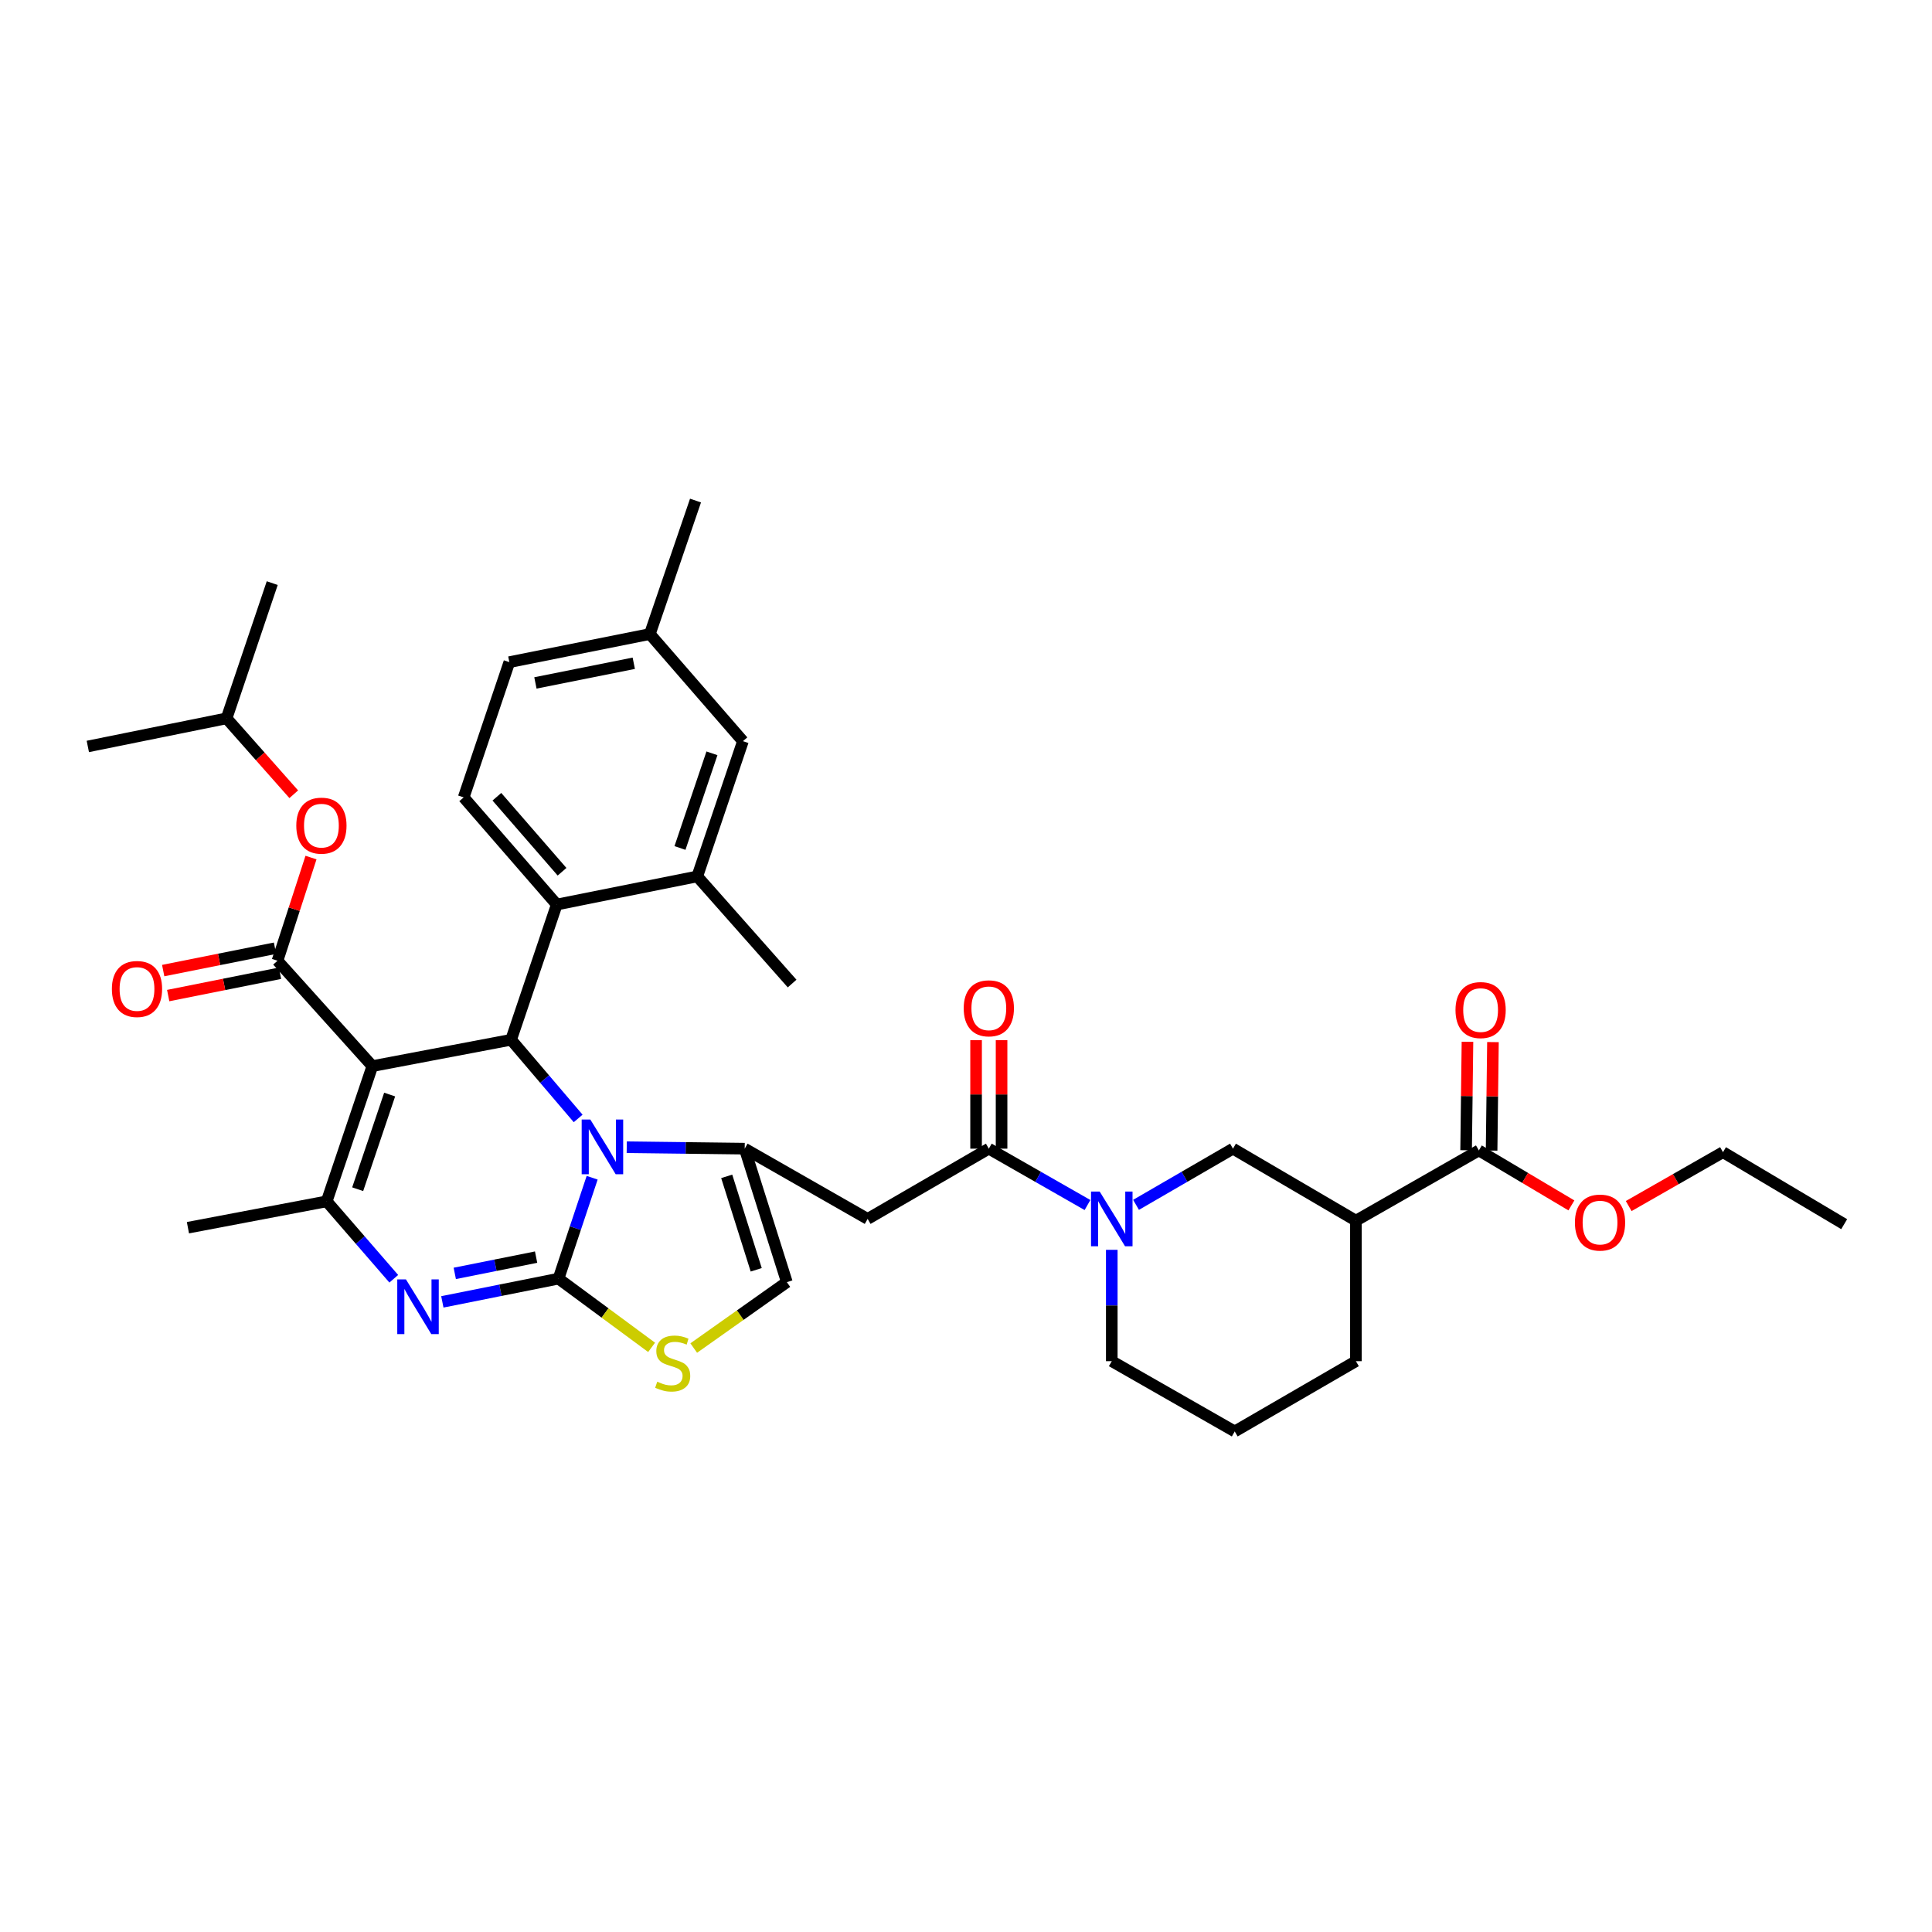 <?xml version='1.0' encoding='iso-8859-1'?>
<svg version='1.1' baseProfile='full'
              xmlns='http://www.w3.org/2000/svg'
                      xmlns:rdkit='http://www.rdkit.org/xml'
                      xmlns:xlink='http://www.w3.org/1999/xlink'
                  xml:space='preserve'
width='1000px' height='1000px' viewBox='0 0 1000 1000'>
<!-- END OF HEADER -->
<rect style='opacity:1.0;fill:#FFFFFF;stroke:none' width='1000' height='1000' x='0' y='0'> </rect>
<path class='bond-0' d='M 765.454,595.455 L 701.815,631.814' style='fill:none;fill-rule:evenodd;stroke:#000000;stroke-width:6px;stroke-linecap:butt;stroke-linejoin:miter;stroke-opacity:1' />
<path class='bond-1' d='M 765.454,595.455 L 789.403,609.685' style='fill:none;fill-rule:evenodd;stroke:#000000;stroke-width:6px;stroke-linecap:butt;stroke-linejoin:miter;stroke-opacity:1' />
<path class='bond-1' d='M 789.403,609.685 L 813.353,623.915' style='fill:none;fill-rule:evenodd;stroke:#FF0000;stroke-width:6px;stroke-linecap:butt;stroke-linejoin:miter;stroke-opacity:1' />
<path class='bond-2' d='M 772.05,595.537 L 772.4,567.463' style='fill:none;fill-rule:evenodd;stroke:#000000;stroke-width:6px;stroke-linecap:butt;stroke-linejoin:miter;stroke-opacity:1' />
<path class='bond-2' d='M 772.4,567.463 L 772.751,539.388' style='fill:none;fill-rule:evenodd;stroke:#FF0000;stroke-width:6px;stroke-linecap:butt;stroke-linejoin:miter;stroke-opacity:1' />
<path class='bond-2' d='M 758.858,595.372 L 759.209,567.298' style='fill:none;fill-rule:evenodd;stroke:#000000;stroke-width:6px;stroke-linecap:butt;stroke-linejoin:miter;stroke-opacity:1' />
<path class='bond-2' d='M 759.209,567.298 L 759.56,539.224' style='fill:none;fill-rule:evenodd;stroke:#FF0000;stroke-width:6px;stroke-linecap:butt;stroke-linejoin:miter;stroke-opacity:1' />
<path class='bond-3' d='M 511.815,594.546 L 537.348,609.134' style='fill:none;fill-rule:evenodd;stroke:#000000;stroke-width:6px;stroke-linecap:butt;stroke-linejoin:miter;stroke-opacity:1' />
<path class='bond-3' d='M 537.348,609.134 L 562.881,623.722' style='fill:none;fill-rule:evenodd;stroke:#0000FF;stroke-width:6px;stroke-linecap:butt;stroke-linejoin:miter;stroke-opacity:1' />
<path class='bond-4' d='M 518.411,594.546 L 518.411,566.471' style='fill:none;fill-rule:evenodd;stroke:#000000;stroke-width:6px;stroke-linecap:butt;stroke-linejoin:miter;stroke-opacity:1' />
<path class='bond-4' d='M 518.411,566.471 L 518.411,538.397' style='fill:none;fill-rule:evenodd;stroke:#FF0000;stroke-width:6px;stroke-linecap:butt;stroke-linejoin:miter;stroke-opacity:1' />
<path class='bond-4' d='M 505.218,594.546 L 505.218,566.471' style='fill:none;fill-rule:evenodd;stroke:#000000;stroke-width:6px;stroke-linecap:butt;stroke-linejoin:miter;stroke-opacity:1' />
<path class='bond-4' d='M 505.218,566.471 L 505.218,538.397' style='fill:none;fill-rule:evenodd;stroke:#FF0000;stroke-width:6px;stroke-linecap:butt;stroke-linejoin:miter;stroke-opacity:1' />
<path class='bond-5' d='M 511.815,594.546 L 449.092,630.906' style='fill:none;fill-rule:evenodd;stroke:#000000;stroke-width:6px;stroke-linecap:butt;stroke-linejoin:miter;stroke-opacity:1' />
<path class='bond-6' d='M 575.453,646.907 L 575.453,675.724' style='fill:none;fill-rule:evenodd;stroke:#0000FF;stroke-width:6px;stroke-linecap:butt;stroke-linejoin:miter;stroke-opacity:1' />
<path class='bond-6' d='M 575.453,675.724 L 575.453,704.541' style='fill:none;fill-rule:evenodd;stroke:#000000;stroke-width:6px;stroke-linecap:butt;stroke-linejoin:miter;stroke-opacity:1' />
<path class='bond-7' d='M 588.006,623.63 L 613.095,609.088' style='fill:none;fill-rule:evenodd;stroke:#0000FF;stroke-width:6px;stroke-linecap:butt;stroke-linejoin:miter;stroke-opacity:1' />
<path class='bond-7' d='M 613.095,609.088 L 638.183,594.546' style='fill:none;fill-rule:evenodd;stroke:#000000;stroke-width:6px;stroke-linecap:butt;stroke-linejoin:miter;stroke-opacity:1' />
<path class='bond-8' d='M 701.815,631.814 L 638.183,594.546' style='fill:none;fill-rule:evenodd;stroke:#000000;stroke-width:6px;stroke-linecap:butt;stroke-linejoin:miter;stroke-opacity:1' />
<path class='bond-9' d='M 701.815,631.814 L 701.815,704.541' style='fill:none;fill-rule:evenodd;stroke:#000000;stroke-width:6px;stroke-linecap:butt;stroke-linejoin:miter;stroke-opacity:1' />
<path class='bond-10' d='M 228.957,673.843 L 259.023,667.831' style='fill:none;fill-rule:evenodd;stroke:#0000FF;stroke-width:6px;stroke-linecap:butt;stroke-linejoin:miter;stroke-opacity:1' />
<path class='bond-10' d='M 259.023,667.831 L 289.09,661.82' style='fill:none;fill-rule:evenodd;stroke:#000000;stroke-width:6px;stroke-linecap:butt;stroke-linejoin:miter;stroke-opacity:1' />
<path class='bond-10' d='M 235.39,659.103 L 256.437,654.895' style='fill:none;fill-rule:evenodd;stroke:#0000FF;stroke-width:6px;stroke-linecap:butt;stroke-linejoin:miter;stroke-opacity:1' />
<path class='bond-10' d='M 256.437,654.895 L 277.483,650.687' style='fill:none;fill-rule:evenodd;stroke:#000000;stroke-width:6px;stroke-linecap:butt;stroke-linejoin:miter;stroke-opacity:1' />
<path class='bond-11' d='M 203.818,661.887 L 186.454,641.852' style='fill:none;fill-rule:evenodd;stroke:#0000FF;stroke-width:6px;stroke-linecap:butt;stroke-linejoin:miter;stroke-opacity:1' />
<path class='bond-11' d='M 186.454,641.852 L 169.09,621.818' style='fill:none;fill-rule:evenodd;stroke:#000000;stroke-width:6px;stroke-linecap:butt;stroke-linejoin:miter;stroke-opacity:1' />
<path class='bond-12' d='M 264.544,538.185 L 281.9,558.543' style='fill:none;fill-rule:evenodd;stroke:#000000;stroke-width:6px;stroke-linecap:butt;stroke-linejoin:miter;stroke-opacity:1' />
<path class='bond-12' d='M 281.9,558.543 L 299.256,578.902' style='fill:none;fill-rule:evenodd;stroke:#0000FF;stroke-width:6px;stroke-linecap:butt;stroke-linejoin:miter;stroke-opacity:1' />
<path class='bond-13' d='M 264.544,538.185 L 192.726,551.817' style='fill:none;fill-rule:evenodd;stroke:#000000;stroke-width:6px;stroke-linecap:butt;stroke-linejoin:miter;stroke-opacity:1' />
<path class='bond-14' d='M 264.544,538.185 L 288.181,468.184' style='fill:none;fill-rule:evenodd;stroke:#000000;stroke-width:6px;stroke-linecap:butt;stroke-linejoin:miter;stroke-opacity:1' />
<path class='bond-15' d='M 192.726,551.817 L 143.636,497.274' style='fill:none;fill-rule:evenodd;stroke:#000000;stroke-width:6px;stroke-linecap:butt;stroke-linejoin:miter;stroke-opacity:1' />
<path class='bond-16' d='M 192.726,551.817 L 169.09,621.818' style='fill:none;fill-rule:evenodd;stroke:#000000;stroke-width:6px;stroke-linecap:butt;stroke-linejoin:miter;stroke-opacity:1' />
<path class='bond-16' d='M 201.68,566.538 L 185.134,615.538' style='fill:none;fill-rule:evenodd;stroke:#000000;stroke-width:6px;stroke-linecap:butt;stroke-linejoin:miter;stroke-opacity:1' />
<path class='bond-17' d='M 169.09,621.818 L 97.272,635.457' style='fill:none;fill-rule:evenodd;stroke:#000000;stroke-width:6px;stroke-linecap:butt;stroke-linejoin:miter;stroke-opacity:1' />
<path class='bond-18' d='M 306.498,609.594 L 297.794,635.707' style='fill:none;fill-rule:evenodd;stroke:#0000FF;stroke-width:6px;stroke-linecap:butt;stroke-linejoin:miter;stroke-opacity:1' />
<path class='bond-18' d='M 297.794,635.707 L 289.09,661.82' style='fill:none;fill-rule:evenodd;stroke:#000000;stroke-width:6px;stroke-linecap:butt;stroke-linejoin:miter;stroke-opacity:1' />
<path class='bond-19' d='M 324.398,593.792 L 354.926,594.169' style='fill:none;fill-rule:evenodd;stroke:#0000FF;stroke-width:6px;stroke-linecap:butt;stroke-linejoin:miter;stroke-opacity:1' />
<path class='bond-19' d='M 354.926,594.169 L 385.453,594.546' style='fill:none;fill-rule:evenodd;stroke:#000000;stroke-width:6px;stroke-linecap:butt;stroke-linejoin:miter;stroke-opacity:1' />
<path class='bond-20' d='M 289.09,661.82 L 313.179,679.605' style='fill:none;fill-rule:evenodd;stroke:#000000;stroke-width:6px;stroke-linecap:butt;stroke-linejoin:miter;stroke-opacity:1' />
<path class='bond-20' d='M 313.179,679.605 L 337.268,697.391' style='fill:none;fill-rule:evenodd;stroke:#CCCC00;stroke-width:6px;stroke-linecap:butt;stroke-linejoin:miter;stroke-opacity:1' />
<path class='bond-21' d='M 359.074,697.744 L 383.173,680.691' style='fill:none;fill-rule:evenodd;stroke:#CCCC00;stroke-width:6px;stroke-linecap:butt;stroke-linejoin:miter;stroke-opacity:1' />
<path class='bond-21' d='M 383.173,680.691 L 407.272,663.638' style='fill:none;fill-rule:evenodd;stroke:#000000;stroke-width:6px;stroke-linecap:butt;stroke-linejoin:miter;stroke-opacity:1' />
<path class='bond-22' d='M 407.272,663.638 L 385.453,594.546' style='fill:none;fill-rule:evenodd;stroke:#000000;stroke-width:6px;stroke-linecap:butt;stroke-linejoin:miter;stroke-opacity:1' />
<path class='bond-22' d='M 391.419,657.246 L 376.146,608.882' style='fill:none;fill-rule:evenodd;stroke:#000000;stroke-width:6px;stroke-linecap:butt;stroke-linejoin:miter;stroke-opacity:1' />
<path class='bond-23' d='M 385.453,594.546 L 449.092,630.906' style='fill:none;fill-rule:evenodd;stroke:#000000;stroke-width:6px;stroke-linecap:butt;stroke-linejoin:miter;stroke-opacity:1' />
<path class='bond-24' d='M 263.635,342.731 L 336.362,328.183' style='fill:none;fill-rule:evenodd;stroke:#000000;stroke-width:6px;stroke-linecap:butt;stroke-linejoin:miter;stroke-opacity:1' />
<path class='bond-24' d='M 277.132,353.485 L 328.041,343.302' style='fill:none;fill-rule:evenodd;stroke:#000000;stroke-width:6px;stroke-linecap:butt;stroke-linejoin:miter;stroke-opacity:1' />
<path class='bond-25' d='M 263.635,342.731 L 239.999,412.725' style='fill:none;fill-rule:evenodd;stroke:#000000;stroke-width:6px;stroke-linecap:butt;stroke-linejoin:miter;stroke-opacity:1' />
<path class='bond-26' d='M 143.636,497.274 L 152.305,470.573' style='fill:none;fill-rule:evenodd;stroke:#000000;stroke-width:6px;stroke-linecap:butt;stroke-linejoin:miter;stroke-opacity:1' />
<path class='bond-26' d='M 152.305,470.573 L 160.974,443.873' style='fill:none;fill-rule:evenodd;stroke:#FF0000;stroke-width:6px;stroke-linecap:butt;stroke-linejoin:miter;stroke-opacity:1' />
<path class='bond-27' d='M 142.342,490.805 L 113.406,496.591' style='fill:none;fill-rule:evenodd;stroke:#000000;stroke-width:6px;stroke-linecap:butt;stroke-linejoin:miter;stroke-opacity:1' />
<path class='bond-27' d='M 113.406,496.591 L 84.469,502.376' style='fill:none;fill-rule:evenodd;stroke:#FF0000;stroke-width:6px;stroke-linecap:butt;stroke-linejoin:miter;stroke-opacity:1' />
<path class='bond-27' d='M 144.929,503.742 L 115.992,509.527' style='fill:none;fill-rule:evenodd;stroke:#000000;stroke-width:6px;stroke-linecap:butt;stroke-linejoin:miter;stroke-opacity:1' />
<path class='bond-27' d='M 115.992,509.527 L 87.056,515.313' style='fill:none;fill-rule:evenodd;stroke:#FF0000;stroke-width:6px;stroke-linecap:butt;stroke-linejoin:miter;stroke-opacity:1' />
<path class='bond-28' d='M 152.047,411.102 L 134.66,391.461' style='fill:none;fill-rule:evenodd;stroke:#FF0000;stroke-width:6px;stroke-linecap:butt;stroke-linejoin:miter;stroke-opacity:1' />
<path class='bond-28' d='M 134.66,391.461 L 117.273,371.821' style='fill:none;fill-rule:evenodd;stroke:#000000;stroke-width:6px;stroke-linecap:butt;stroke-linejoin:miter;stroke-opacity:1' />
<path class='bond-29' d='M 336.362,328.183 L 384.544,383.635' style='fill:none;fill-rule:evenodd;stroke:#000000;stroke-width:6px;stroke-linecap:butt;stroke-linejoin:miter;stroke-opacity:1' />
<path class='bond-30' d='M 336.362,328.183 L 359.999,259.091' style='fill:none;fill-rule:evenodd;stroke:#000000;stroke-width:6px;stroke-linecap:butt;stroke-linejoin:miter;stroke-opacity:1' />
<path class='bond-31' d='M 384.544,383.635 L 360.908,453.636' style='fill:none;fill-rule:evenodd;stroke:#000000;stroke-width:6px;stroke-linecap:butt;stroke-linejoin:miter;stroke-opacity:1' />
<path class='bond-31' d='M 368.5,389.915 L 351.954,438.915' style='fill:none;fill-rule:evenodd;stroke:#000000;stroke-width:6px;stroke-linecap:butt;stroke-linejoin:miter;stroke-opacity:1' />
<path class='bond-32' d='M 117.273,371.821 L 140.909,301.82' style='fill:none;fill-rule:evenodd;stroke:#000000;stroke-width:6px;stroke-linecap:butt;stroke-linejoin:miter;stroke-opacity:1' />
<path class='bond-33' d='M 117.273,371.821 L 45.455,386.362' style='fill:none;fill-rule:evenodd;stroke:#000000;stroke-width:6px;stroke-linecap:butt;stroke-linejoin:miter;stroke-opacity:1' />
<path class='bond-34' d='M 360.908,453.636 L 288.181,468.184' style='fill:none;fill-rule:evenodd;stroke:#000000;stroke-width:6px;stroke-linecap:butt;stroke-linejoin:miter;stroke-opacity:1' />
<path class='bond-35' d='M 360.908,453.636 L 409.998,509.088' style='fill:none;fill-rule:evenodd;stroke:#000000;stroke-width:6px;stroke-linecap:butt;stroke-linejoin:miter;stroke-opacity:1' />
<path class='bond-36' d='M 288.181,468.184 L 239.999,412.725' style='fill:none;fill-rule:evenodd;stroke:#000000;stroke-width:6px;stroke-linecap:butt;stroke-linejoin:miter;stroke-opacity:1' />
<path class='bond-36' d='M 290.912,451.213 L 257.185,412.392' style='fill:none;fill-rule:evenodd;stroke:#000000;stroke-width:6px;stroke-linecap:butt;stroke-linejoin:miter;stroke-opacity:1' />
<path class='bond-37' d='M 843.009,624.249 L 867.412,610.306' style='fill:none;fill-rule:evenodd;stroke:#FF0000;stroke-width:6px;stroke-linecap:butt;stroke-linejoin:miter;stroke-opacity:1' />
<path class='bond-37' d='M 867.412,610.306 L 891.815,596.363' style='fill:none;fill-rule:evenodd;stroke:#000000;stroke-width:6px;stroke-linecap:butt;stroke-linejoin:miter;stroke-opacity:1' />
<path class='bond-38' d='M 701.815,704.541 L 639.092,740.909' style='fill:none;fill-rule:evenodd;stroke:#000000;stroke-width:6px;stroke-linecap:butt;stroke-linejoin:miter;stroke-opacity:1' />
<path class='bond-39' d='M 575.453,704.541 L 639.092,740.909' style='fill:none;fill-rule:evenodd;stroke:#000000;stroke-width:6px;stroke-linecap:butt;stroke-linejoin:miter;stroke-opacity:1' />
<path class='bond-40' d='M 891.815,596.363 L 954.545,633.632' style='fill:none;fill-rule:evenodd;stroke:#000000;stroke-width:6px;stroke-linecap:butt;stroke-linejoin:miter;stroke-opacity:1' />
<path  class='atom-2' d='M 569.193 616.746
L 578.473 631.746
Q 579.393 633.226, 580.873 635.906
Q 582.353 638.586, 582.433 638.746
L 582.433 616.746
L 586.193 616.746
L 586.193 645.066
L 582.313 645.066
L 572.353 628.666
Q 571.193 626.746, 569.953 624.546
Q 568.753 622.346, 568.393 621.666
L 568.393 645.066
L 564.713 645.066
L 564.713 616.746
L 569.193 616.746
' fill='#0000FF'/>
<path  class='atom-3' d='M 498.815 521.899
Q 498.815 515.099, 502.175 511.299
Q 505.535 507.499, 511.815 507.499
Q 518.095 507.499, 521.455 511.299
Q 524.815 515.099, 524.815 521.899
Q 524.815 528.779, 521.415 532.699
Q 518.015 536.579, 511.815 536.579
Q 505.575 536.579, 502.175 532.699
Q 498.815 528.819, 498.815 521.899
M 511.815 533.379
Q 516.135 533.379, 518.455 530.499
Q 520.815 527.579, 520.815 521.899
Q 520.815 516.339, 518.455 513.539
Q 516.135 510.699, 511.815 510.699
Q 507.495 510.699, 505.135 513.499
Q 502.815 516.299, 502.815 521.899
Q 502.815 527.619, 505.135 530.499
Q 507.495 533.379, 511.815 533.379
' fill='#FF0000'/>
<path  class='atom-5' d='M 210.103 662.201
L 219.383 677.201
Q 220.303 678.681, 221.783 681.361
Q 223.263 684.041, 223.343 684.201
L 223.343 662.201
L 227.103 662.201
L 227.103 690.521
L 223.223 690.521
L 213.263 674.121
Q 212.103 672.201, 210.863 670.001
Q 209.663 667.801, 209.303 667.121
L 209.303 690.521
L 205.623 690.521
L 205.623 662.201
L 210.103 662.201
' fill='#0000FF'/>
<path  class='atom-9' d='M 305.557 579.477
L 314.837 594.477
Q 315.757 595.957, 317.237 598.637
Q 318.717 601.317, 318.797 601.477
L 318.797 579.477
L 322.557 579.477
L 322.557 607.797
L 318.677 607.797
L 308.717 591.397
Q 307.557 589.477, 306.317 587.277
Q 305.117 585.077, 304.757 584.397
L 304.757 607.797
L 301.077 607.797
L 301.077 579.477
L 305.557 579.477
' fill='#0000FF'/>
<path  class='atom-11' d='M 340.184 715.17
Q 340.504 715.29, 341.824 715.85
Q 343.144 716.41, 344.584 716.77
Q 346.064 717.09, 347.504 717.09
Q 350.184 717.09, 351.744 715.81
Q 353.304 714.49, 353.304 712.21
Q 353.304 710.65, 352.504 709.69
Q 351.744 708.73, 350.544 708.21
Q 349.344 707.69, 347.344 707.09
Q 344.824 706.33, 343.304 705.61
Q 341.824 704.89, 340.744 703.37
Q 339.704 701.85, 339.704 699.29
Q 339.704 695.73, 342.104 693.53
Q 344.544 691.33, 349.344 691.33
Q 352.624 691.33, 356.344 692.89
L 355.424 695.97
Q 352.024 694.57, 349.464 694.57
Q 346.704 694.57, 345.184 695.73
Q 343.664 696.85, 343.704 698.81
Q 343.704 700.33, 344.464 701.25
Q 345.264 702.17, 346.384 702.69
Q 347.544 703.21, 349.464 703.81
Q 352.024 704.61, 353.544 705.41
Q 355.064 706.21, 356.144 707.85
Q 357.264 709.45, 357.264 712.21
Q 357.264 716.13, 354.624 718.25
Q 352.024 720.33, 347.664 720.33
Q 345.144 720.33, 343.224 719.77
Q 341.344 719.25, 339.104 718.33
L 340.184 715.17
' fill='#CCCC00'/>
<path  class='atom-17' d='M 153.363 427.353
Q 153.363 420.553, 156.723 416.753
Q 160.083 412.953, 166.363 412.953
Q 172.643 412.953, 176.003 416.753
Q 179.363 420.553, 179.363 427.353
Q 179.363 434.233, 175.963 438.153
Q 172.563 442.033, 166.363 442.033
Q 160.123 442.033, 156.723 438.153
Q 153.363 434.273, 153.363 427.353
M 166.363 438.833
Q 170.683 438.833, 173.003 435.953
Q 175.363 433.033, 175.363 427.353
Q 175.363 421.793, 173.003 418.993
Q 170.683 416.153, 166.363 416.153
Q 162.043 416.153, 159.683 418.953
Q 157.363 421.753, 157.363 427.353
Q 157.363 433.073, 159.683 435.953
Q 162.043 438.833, 166.363 438.833
' fill='#FF0000'/>
<path  class='atom-18' d='M 57.909 511.895
Q 57.909 505.095, 61.269 501.295
Q 64.629 497.495, 70.909 497.495
Q 77.189 497.495, 80.549 501.295
Q 83.909 505.095, 83.909 511.895
Q 83.909 518.775, 80.509 522.695
Q 77.109 526.575, 70.909 526.575
Q 64.669 526.575, 61.269 522.695
Q 57.909 518.815, 57.909 511.895
M 70.909 523.375
Q 75.229 523.375, 77.549 520.495
Q 79.909 517.575, 79.909 511.895
Q 79.909 506.335, 77.549 503.535
Q 75.229 500.695, 70.909 500.695
Q 66.589 500.695, 64.229 503.495
Q 61.909 506.295, 61.909 511.895
Q 61.909 517.615, 64.229 520.495
Q 66.589 523.375, 70.909 523.375
' fill='#FF0000'/>
<path  class='atom-30' d='M 815.177 632.803
Q 815.177 626.003, 818.537 622.203
Q 821.897 618.403, 828.177 618.403
Q 834.457 618.403, 837.817 622.203
Q 841.177 626.003, 841.177 632.803
Q 841.177 639.683, 837.777 643.603
Q 834.377 647.483, 828.177 647.483
Q 821.937 647.483, 818.537 643.603
Q 815.177 639.723, 815.177 632.803
M 828.177 644.283
Q 832.497 644.283, 834.817 641.403
Q 837.177 638.483, 837.177 632.803
Q 837.177 627.243, 834.817 624.443
Q 832.497 621.603, 828.177 621.603
Q 823.857 621.603, 821.497 624.403
Q 819.177 627.203, 819.177 632.803
Q 819.177 638.523, 821.497 641.403
Q 823.857 644.283, 828.177 644.283
' fill='#FF0000'/>
<path  class='atom-31' d='M 753.363 522.808
Q 753.363 516.008, 756.723 512.208
Q 760.083 508.408, 766.363 508.408
Q 772.643 508.408, 776.003 512.208
Q 779.363 516.008, 779.363 522.808
Q 779.363 529.688, 775.963 533.608
Q 772.563 537.488, 766.363 537.488
Q 760.123 537.488, 756.723 533.608
Q 753.363 529.728, 753.363 522.808
M 766.363 534.288
Q 770.683 534.288, 773.003 531.408
Q 775.363 528.488, 775.363 522.808
Q 775.363 517.248, 773.003 514.448
Q 770.683 511.608, 766.363 511.608
Q 762.043 511.608, 759.683 514.408
Q 757.363 517.208, 757.363 522.808
Q 757.363 528.528, 759.683 531.408
Q 762.043 534.288, 766.363 534.288
' fill='#FF0000'/>
</svg>
